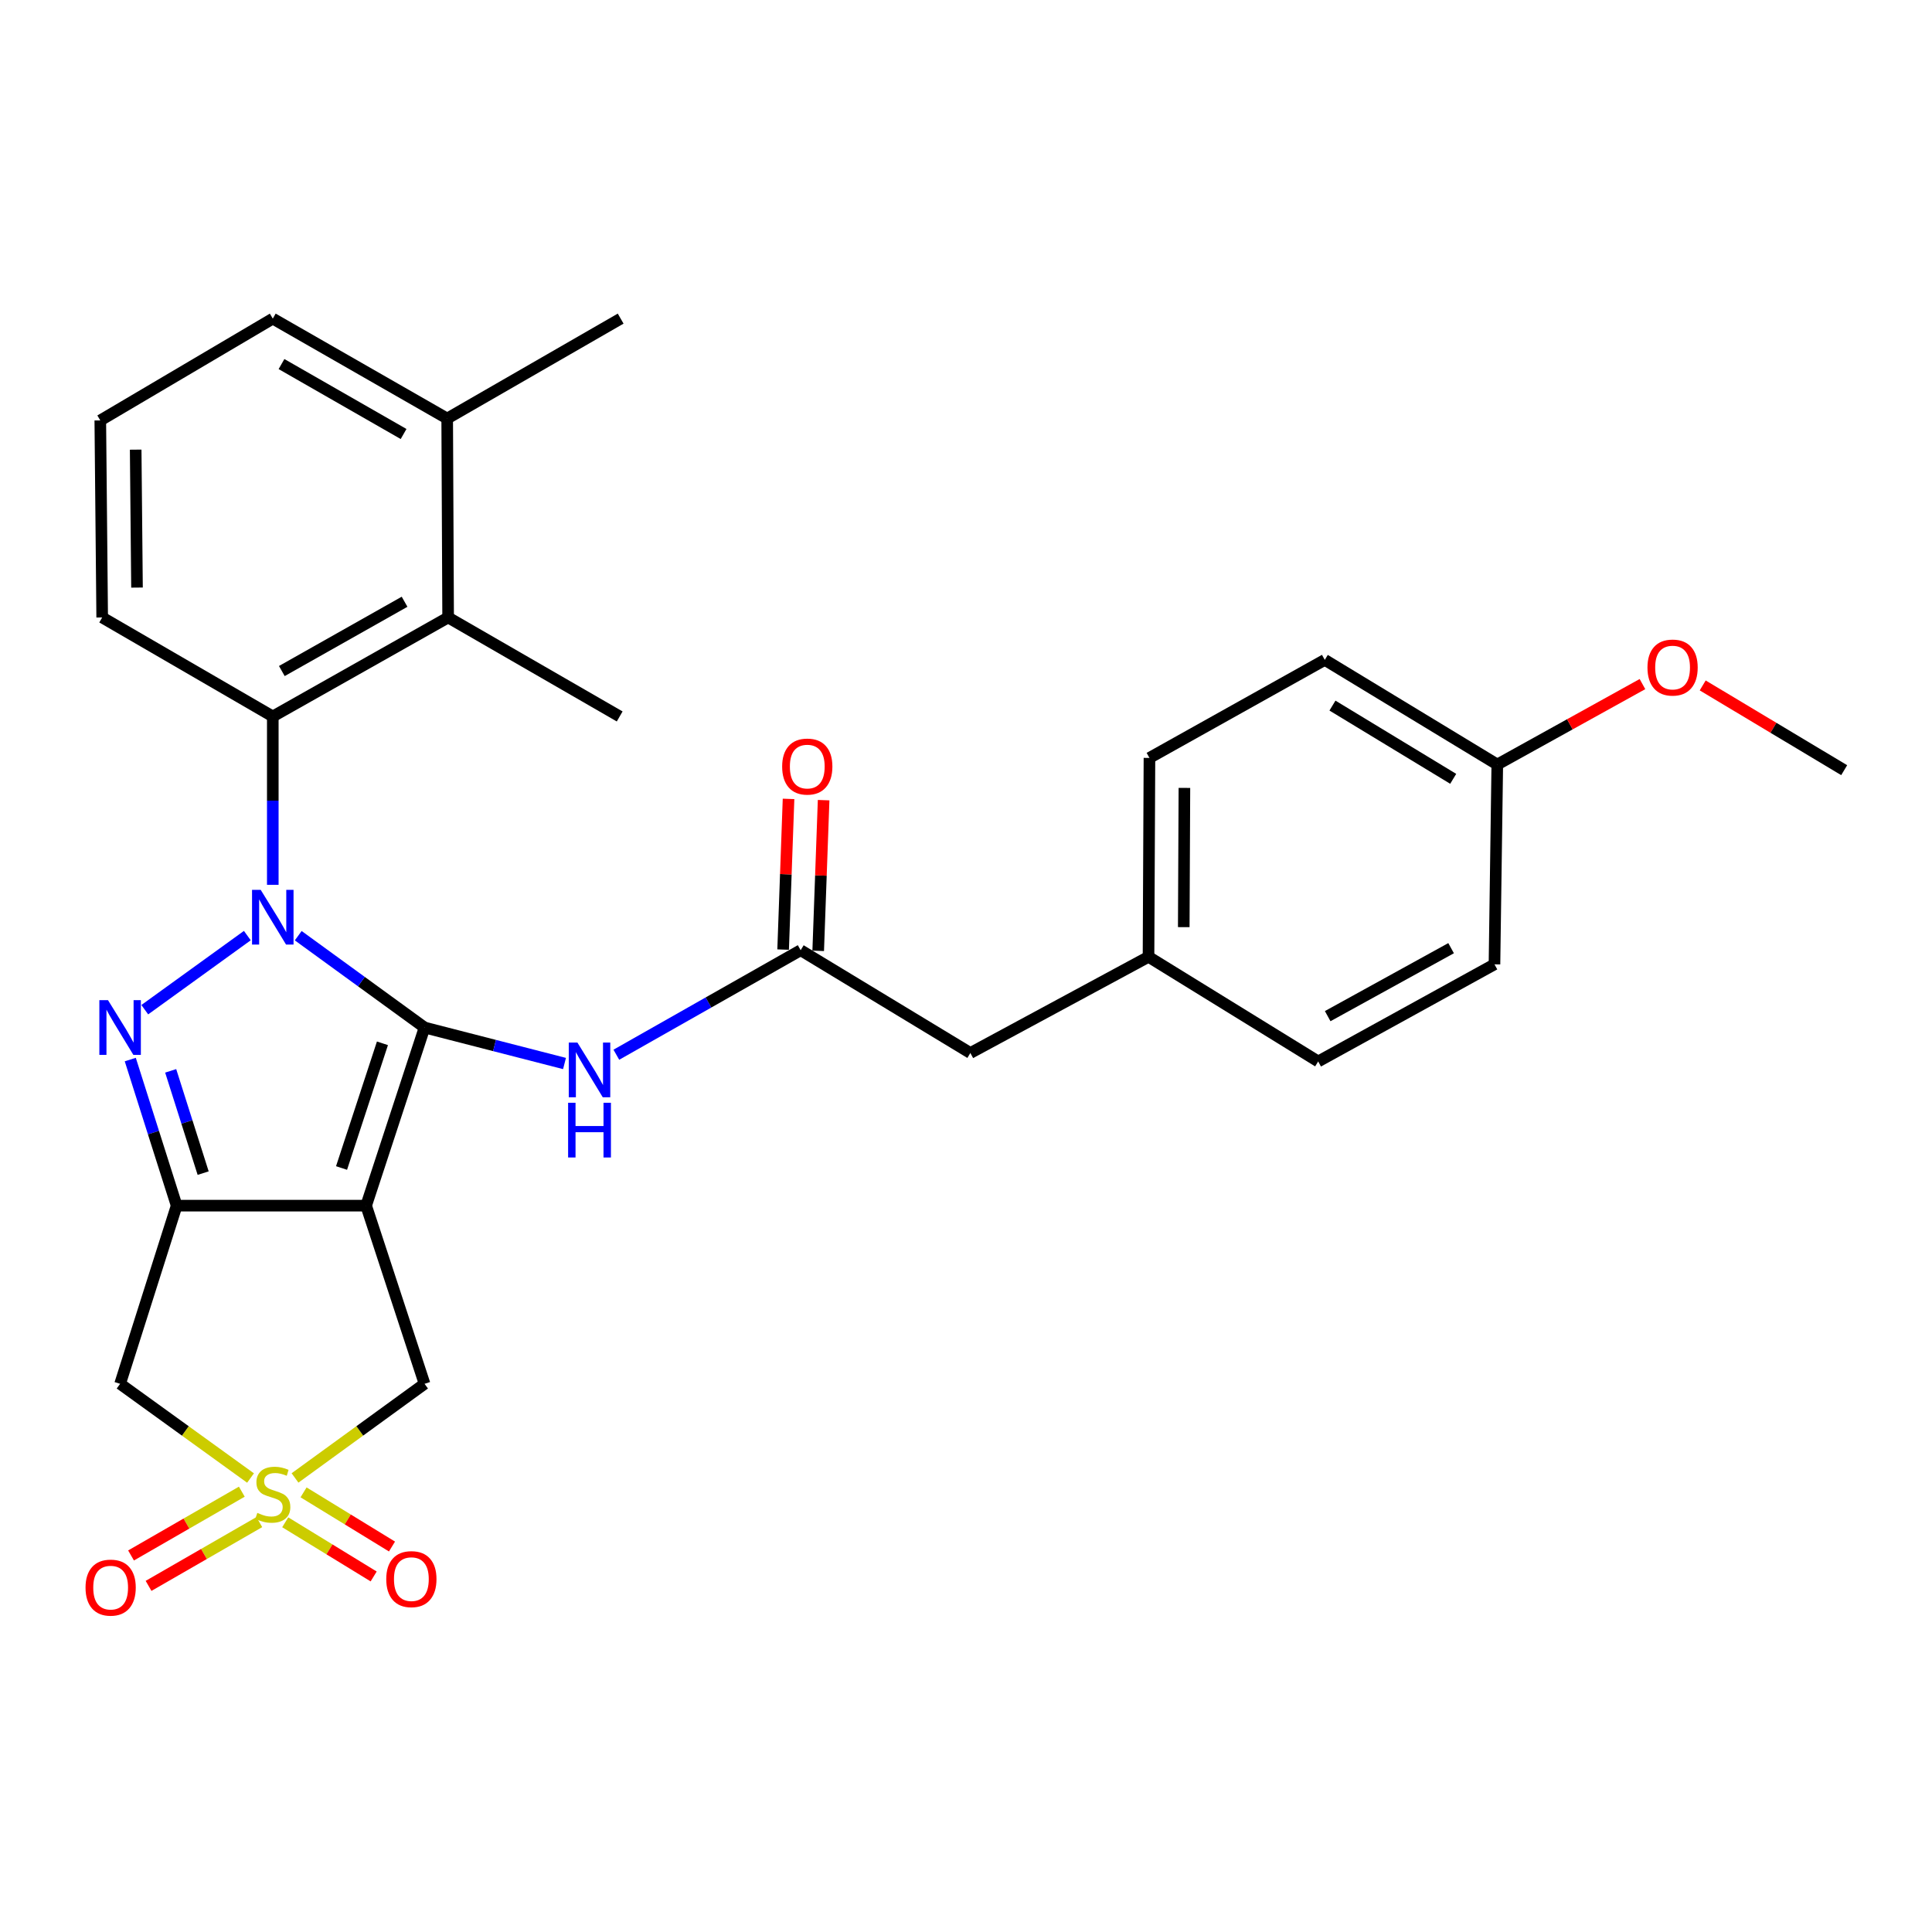 <?xml version='1.0' encoding='iso-8859-1'?>
<svg version='1.1' baseProfile='full'
              xmlns='http://www.w3.org/2000/svg'
                      xmlns:rdkit='http://www.rdkit.org/xml'
                      xmlns:xlink='http://www.w3.org/1999/xlink'
                  xml:space='preserve'
width='1000px' height='1000px' viewBox='0 0 1000 1000'>
<!-- END OF HEADER -->
<rect style='opacity:1.0;fill:#FFFFFF;stroke:none' width='1000' height='1000' x='0' y='0'> </rect>
<path class='bond-0' d='M 219.748,531.847 L 187.055,508.08' style='fill:none;fill-rule:evenodd;stroke:#000000;stroke-width:6px;stroke-linecap:butt;stroke-linejoin:miter;stroke-opacity:1' />
<path class='bond-0' d='M 187.055,508.08 L 154.363,484.313' style='fill:none;fill-rule:evenodd;stroke:#0000FF;stroke-width:6px;stroke-linecap:butt;stroke-linejoin:miter;stroke-opacity:1' />
<path class='bond-1' d='M 219.748,531.847 L 189.51,624.046' style='fill:none;fill-rule:evenodd;stroke:#000000;stroke-width:6px;stroke-linecap:butt;stroke-linejoin:miter;stroke-opacity:1' />
<path class='bond-1' d='M 197.95,540.015 L 176.783,604.554' style='fill:none;fill-rule:evenodd;stroke:#000000;stroke-width:6px;stroke-linecap:butt;stroke-linejoin:miter;stroke-opacity:1' />
<path class='bond-7' d='M 219.748,531.847 L 255.969,541.159' style='fill:none;fill-rule:evenodd;stroke:#000000;stroke-width:6px;stroke-linecap:butt;stroke-linejoin:miter;stroke-opacity:1' />
<path class='bond-7' d='M 255.969,541.159 L 292.19,550.471' style='fill:none;fill-rule:evenodd;stroke:#0000FF;stroke-width:6px;stroke-linecap:butt;stroke-linejoin:miter;stroke-opacity:1' />
<path class='bond-2' d='M 128.017,484.263 L 74.938,522.618' style='fill:none;fill-rule:evenodd;stroke:#0000FF;stroke-width:6px;stroke-linecap:butt;stroke-linejoin:miter;stroke-opacity:1' />
<path class='bond-6' d='M 141.195,457.983 L 141.195,414.408' style='fill:none;fill-rule:evenodd;stroke:#0000FF;stroke-width:6px;stroke-linecap:butt;stroke-linejoin:miter;stroke-opacity:1' />
<path class='bond-6' d='M 141.195,414.408 L 141.195,370.834' style='fill:none;fill-rule:evenodd;stroke:#000000;stroke-width:6px;stroke-linecap:butt;stroke-linejoin:miter;stroke-opacity:1' />
<path class='bond-3' d='M 189.51,624.046 L 91.436,624.046' style='fill:none;fill-rule:evenodd;stroke:#000000;stroke-width:6px;stroke-linecap:butt;stroke-linejoin:miter;stroke-opacity:1' />
<path class='bond-8' d='M 189.51,624.046 L 219.748,716.265' style='fill:none;fill-rule:evenodd;stroke:#000000;stroke-width:6px;stroke-linecap:butt;stroke-linejoin:miter;stroke-opacity:1' />
<path class='bond-29' d='M 67.43,548.425 L 79.433,586.235' style='fill:none;fill-rule:evenodd;stroke:#0000FF;stroke-width:6px;stroke-linecap:butt;stroke-linejoin:miter;stroke-opacity:1' />
<path class='bond-29' d='M 79.433,586.235 L 91.436,624.046' style='fill:none;fill-rule:evenodd;stroke:#000000;stroke-width:6px;stroke-linecap:butt;stroke-linejoin:miter;stroke-opacity:1' />
<path class='bond-29' d='M 88.346,554.271 L 96.749,580.738' style='fill:none;fill-rule:evenodd;stroke:#0000FF;stroke-width:6px;stroke-linecap:butt;stroke-linejoin:miter;stroke-opacity:1' />
<path class='bond-29' d='M 96.749,580.738 L 105.151,607.206' style='fill:none;fill-rule:evenodd;stroke:#000000;stroke-width:6px;stroke-linecap:butt;stroke-linejoin:miter;stroke-opacity:1' />
<path class='bond-5' d='M 91.436,624.046 L 62.167,716.265' style='fill:none;fill-rule:evenodd;stroke:#000000;stroke-width:6px;stroke-linecap:butt;stroke-linejoin:miter;stroke-opacity:1' />
<path class='bond-4' d='M 152.702,764.98 L 186.225,740.622' style='fill:none;fill-rule:evenodd;stroke:#CCCC00;stroke-width:6px;stroke-linecap:butt;stroke-linejoin:miter;stroke-opacity:1' />
<path class='bond-4' d='M 186.225,740.622 L 219.748,716.265' style='fill:none;fill-rule:evenodd;stroke:#000000;stroke-width:6px;stroke-linecap:butt;stroke-linejoin:miter;stroke-opacity:1' />
<path class='bond-11' d='M 125.161,772.091 L 96.494,788.598' style='fill:none;fill-rule:evenodd;stroke:#CCCC00;stroke-width:6px;stroke-linecap:butt;stroke-linejoin:miter;stroke-opacity:1' />
<path class='bond-11' d='M 96.494,788.598 L 67.828,805.105' style='fill:none;fill-rule:evenodd;stroke:#FF0000;stroke-width:6px;stroke-linecap:butt;stroke-linejoin:miter;stroke-opacity:1' />
<path class='bond-11' d='M 134.226,787.835 L 105.56,804.342' style='fill:none;fill-rule:evenodd;stroke:#CCCC00;stroke-width:6px;stroke-linecap:butt;stroke-linejoin:miter;stroke-opacity:1' />
<path class='bond-11' d='M 105.56,804.342 L 76.894,820.849' style='fill:none;fill-rule:evenodd;stroke:#FF0000;stroke-width:6px;stroke-linecap:butt;stroke-linejoin:miter;stroke-opacity:1' />
<path class='bond-12' d='M 147.633,787.936 L 170.519,801.954' style='fill:none;fill-rule:evenodd;stroke:#CCCC00;stroke-width:6px;stroke-linecap:butt;stroke-linejoin:miter;stroke-opacity:1' />
<path class='bond-12' d='M 170.519,801.954 L 193.406,815.972' style='fill:none;fill-rule:evenodd;stroke:#FF0000;stroke-width:6px;stroke-linecap:butt;stroke-linejoin:miter;stroke-opacity:1' />
<path class='bond-12' d='M 157.122,772.444 L 180.008,786.462' style='fill:none;fill-rule:evenodd;stroke:#CCCC00;stroke-width:6px;stroke-linecap:butt;stroke-linejoin:miter;stroke-opacity:1' />
<path class='bond-12' d='M 180.008,786.462 L 202.895,800.48' style='fill:none;fill-rule:evenodd;stroke:#FF0000;stroke-width:6px;stroke-linecap:butt;stroke-linejoin:miter;stroke-opacity:1' />
<path class='bond-30' d='M 129.677,765.023 L 95.922,740.644' style='fill:none;fill-rule:evenodd;stroke:#CCCC00;stroke-width:6px;stroke-linecap:butt;stroke-linejoin:miter;stroke-opacity:1' />
<path class='bond-30' d='M 95.922,740.644 L 62.167,716.265' style='fill:none;fill-rule:evenodd;stroke:#000000;stroke-width:6px;stroke-linecap:butt;stroke-linejoin:miter;stroke-opacity:1' />
<path class='bond-9' d='M 141.195,370.834 L 231.95,319.602' style='fill:none;fill-rule:evenodd;stroke:#000000;stroke-width:6px;stroke-linecap:butt;stroke-linejoin:miter;stroke-opacity:1' />
<path class='bond-9' d='M 145.877,347.328 L 209.406,311.466' style='fill:none;fill-rule:evenodd;stroke:#000000;stroke-width:6px;stroke-linecap:butt;stroke-linejoin:miter;stroke-opacity:1' />
<path class='bond-18' d='M 141.195,370.834 L 52.891,319.602' style='fill:none;fill-rule:evenodd;stroke:#000000;stroke-width:6px;stroke-linecap:butt;stroke-linejoin:miter;stroke-opacity:1' />
<path class='bond-10' d='M 319.015,545.928 L 366.718,518.878' style='fill:none;fill-rule:evenodd;stroke:#0000FF;stroke-width:6px;stroke-linecap:butt;stroke-linejoin:miter;stroke-opacity:1' />
<path class='bond-10' d='M 366.718,518.878 L 414.421,491.828' style='fill:none;fill-rule:evenodd;stroke:#000000;stroke-width:6px;stroke-linecap:butt;stroke-linejoin:miter;stroke-opacity:1' />
<path class='bond-14' d='M 231.95,319.602 L 231.466,216.634' style='fill:none;fill-rule:evenodd;stroke:#000000;stroke-width:6px;stroke-linecap:butt;stroke-linejoin:miter;stroke-opacity:1' />
<path class='bond-23' d='M 231.95,319.602 L 320.748,370.834' style='fill:none;fill-rule:evenodd;stroke:#000000;stroke-width:6px;stroke-linecap:butt;stroke-linejoin:miter;stroke-opacity:1' />
<path class='bond-13' d='M 423.499,492.155 L 424.901,453.156' style='fill:none;fill-rule:evenodd;stroke:#000000;stroke-width:6px;stroke-linecap:butt;stroke-linejoin:miter;stroke-opacity:1' />
<path class='bond-13' d='M 424.901,453.156 L 426.304,414.158' style='fill:none;fill-rule:evenodd;stroke:#FF0000;stroke-width:6px;stroke-linecap:butt;stroke-linejoin:miter;stroke-opacity:1' />
<path class='bond-13' d='M 405.343,491.502 L 406.746,452.503' style='fill:none;fill-rule:evenodd;stroke:#000000;stroke-width:6px;stroke-linecap:butt;stroke-linejoin:miter;stroke-opacity:1' />
<path class='bond-13' d='M 406.746,452.503 L 408.148,413.505' style='fill:none;fill-rule:evenodd;stroke:#FF0000;stroke-width:6px;stroke-linecap:butt;stroke-linejoin:miter;stroke-opacity:1' />
<path class='bond-15' d='M 414.421,491.828 L 502.26,545.028' style='fill:none;fill-rule:evenodd;stroke:#000000;stroke-width:6px;stroke-linecap:butt;stroke-linejoin:miter;stroke-opacity:1' />
<path class='bond-27' d='M 231.466,216.634 L 321.253,164.917' style='fill:none;fill-rule:evenodd;stroke:#000000;stroke-width:6px;stroke-linecap:butt;stroke-linejoin:miter;stroke-opacity:1' />
<path class='bond-31' d='M 231.466,216.634 L 141.195,164.917' style='fill:none;fill-rule:evenodd;stroke:#000000;stroke-width:6px;stroke-linecap:butt;stroke-linejoin:miter;stroke-opacity:1' />
<path class='bond-31' d='M 208.894,224.64 L 145.704,188.438' style='fill:none;fill-rule:evenodd;stroke:#000000;stroke-width:6px;stroke-linecap:butt;stroke-linejoin:miter;stroke-opacity:1' />
<path class='bond-16' d='M 502.26,545.028 L 594.469,495.25' style='fill:none;fill-rule:evenodd;stroke:#000000;stroke-width:6px;stroke-linecap:butt;stroke-linejoin:miter;stroke-opacity:1' />
<path class='bond-19' d='M 594.469,495.25 L 682.288,549.408' style='fill:none;fill-rule:evenodd;stroke:#000000;stroke-width:6px;stroke-linecap:butt;stroke-linejoin:miter;stroke-opacity:1' />
<path class='bond-20' d='M 594.469,495.25 L 594.954,392.291' style='fill:none;fill-rule:evenodd;stroke:#000000;stroke-width:6px;stroke-linecap:butt;stroke-linejoin:miter;stroke-opacity:1' />
<path class='bond-20' d='M 612.709,479.891 L 613.048,407.821' style='fill:none;fill-rule:evenodd;stroke:#000000;stroke-width:6px;stroke-linecap:butt;stroke-linejoin:miter;stroke-opacity:1' />
<path class='bond-17' d='M 774.992,395.713 L 685.71,341.554' style='fill:none;fill-rule:evenodd;stroke:#000000;stroke-width:6px;stroke-linecap:butt;stroke-linejoin:miter;stroke-opacity:1' />
<path class='bond-17' d='M 752.177,403.122 L 689.68,365.211' style='fill:none;fill-rule:evenodd;stroke:#000000;stroke-width:6px;stroke-linecap:butt;stroke-linejoin:miter;stroke-opacity:1' />
<path class='bond-24' d='M 774.992,395.713 L 812.563,374.896' style='fill:none;fill-rule:evenodd;stroke:#000000;stroke-width:6px;stroke-linecap:butt;stroke-linejoin:miter;stroke-opacity:1' />
<path class='bond-24' d='M 812.563,374.896 L 850.134,354.079' style='fill:none;fill-rule:evenodd;stroke:#FF0000;stroke-width:6px;stroke-linecap:butt;stroke-linejoin:miter;stroke-opacity:1' />
<path class='bond-32' d='M 774.992,395.713 L 773.538,499.145' style='fill:none;fill-rule:evenodd;stroke:#000000;stroke-width:6px;stroke-linecap:butt;stroke-linejoin:miter;stroke-opacity:1' />
<path class='bond-25' d='M 52.891,319.602 L 51.912,217.613' style='fill:none;fill-rule:evenodd;stroke:#000000;stroke-width:6px;stroke-linecap:butt;stroke-linejoin:miter;stroke-opacity:1' />
<path class='bond-25' d='M 70.911,304.129 L 70.226,232.737' style='fill:none;fill-rule:evenodd;stroke:#000000;stroke-width:6px;stroke-linecap:butt;stroke-linejoin:miter;stroke-opacity:1' />
<path class='bond-22' d='M 682.288,549.408 L 773.538,499.145' style='fill:none;fill-rule:evenodd;stroke:#000000;stroke-width:6px;stroke-linecap:butt;stroke-linejoin:miter;stroke-opacity:1' />
<path class='bond-22' d='M 687.21,525.956 L 751.086,490.772' style='fill:none;fill-rule:evenodd;stroke:#000000;stroke-width:6px;stroke-linecap:butt;stroke-linejoin:miter;stroke-opacity:1' />
<path class='bond-21' d='M 594.954,392.291 L 685.71,341.554' style='fill:none;fill-rule:evenodd;stroke:#000000;stroke-width:6px;stroke-linecap:butt;stroke-linejoin:miter;stroke-opacity:1' />
<path class='bond-28' d='M 881.316,354.777 L 917.931,376.708' style='fill:none;fill-rule:evenodd;stroke:#FF0000;stroke-width:6px;stroke-linecap:butt;stroke-linejoin:miter;stroke-opacity:1' />
<path class='bond-28' d='M 917.931,376.708 L 954.545,398.64' style='fill:none;fill-rule:evenodd;stroke:#000000;stroke-width:6px;stroke-linecap:butt;stroke-linejoin:miter;stroke-opacity:1' />
<path class='bond-26' d='M 51.912,217.613 L 141.195,164.917' style='fill:none;fill-rule:evenodd;stroke:#000000;stroke-width:6px;stroke-linecap:butt;stroke-linejoin:miter;stroke-opacity:1' />
<path  class='atom-1' d='M 134.935 460.581
L 144.215 475.581
Q 145.135 477.061, 146.615 479.741
Q 148.095 482.421, 148.175 482.581
L 148.175 460.581
L 151.935 460.581
L 151.935 488.901
L 148.055 488.901
L 138.095 472.501
Q 136.935 470.581, 135.695 468.381
Q 134.495 466.181, 134.135 465.501
L 134.135 488.901
L 130.455 488.901
L 130.455 460.581
L 134.935 460.581
' fill='#0000FF'/>
<path  class='atom-3' d='M 55.907 517.687
L 65.187 532.687
Q 66.107 534.167, 67.587 536.847
Q 69.067 539.527, 69.147 539.687
L 69.147 517.687
L 72.907 517.687
L 72.907 546.007
L 69.027 546.007
L 59.067 529.607
Q 57.907 527.687, 56.667 525.487
Q 55.467 523.287, 55.107 522.607
L 55.107 546.007
L 51.427 546.007
L 51.427 517.687
L 55.907 517.687
' fill='#0000FF'/>
<path  class='atom-5' d='M 133.195 783.061
Q 133.515 783.181, 134.835 783.741
Q 136.155 784.301, 137.595 784.661
Q 139.075 784.981, 140.515 784.981
Q 143.195 784.981, 144.755 783.701
Q 146.315 782.381, 146.315 780.101
Q 146.315 778.541, 145.515 777.581
Q 144.755 776.621, 143.555 776.101
Q 142.355 775.581, 140.355 774.981
Q 137.835 774.221, 136.315 773.501
Q 134.835 772.781, 133.755 771.261
Q 132.715 769.741, 132.715 767.181
Q 132.715 763.621, 135.115 761.421
Q 137.555 759.221, 142.355 759.221
Q 145.635 759.221, 149.355 760.781
L 148.435 763.861
Q 145.035 762.461, 142.475 762.461
Q 139.715 762.461, 138.195 763.621
Q 136.675 764.741, 136.715 766.701
Q 136.715 768.221, 137.475 769.141
Q 138.275 770.061, 139.395 770.581
Q 140.555 771.101, 142.475 771.701
Q 145.035 772.501, 146.555 773.301
Q 148.075 774.101, 149.155 775.741
Q 150.275 777.341, 150.275 780.101
Q 150.275 784.021, 147.635 786.141
Q 145.035 788.221, 140.675 788.221
Q 138.155 788.221, 136.235 787.661
Q 134.355 787.141, 132.115 786.221
L 133.195 783.061
' fill='#CCCC00'/>
<path  class='atom-8' d='M 298.874 539.639
L 308.154 554.639
Q 309.074 556.119, 310.554 558.799
Q 312.034 561.479, 312.114 561.639
L 312.114 539.639
L 315.874 539.639
L 315.874 567.959
L 311.994 567.959
L 302.034 551.559
Q 300.874 549.639, 299.634 547.439
Q 298.434 545.239, 298.074 544.559
L 298.074 567.959
L 294.394 567.959
L 294.394 539.639
L 298.874 539.639
' fill='#0000FF'/>
<path  class='atom-8' d='M 294.054 570.791
L 297.894 570.791
L 297.894 582.831
L 312.374 582.831
L 312.374 570.791
L 316.214 570.791
L 316.214 599.111
L 312.374 599.111
L 312.374 586.031
L 297.894 586.031
L 297.894 599.111
L 294.054 599.111
L 294.054 570.791
' fill='#0000FF'/>
<path  class='atom-12' d='M 44.272 821.746
Q 44.272 814.946, 47.632 811.146
Q 50.992 807.346, 57.272 807.346
Q 63.552 807.346, 66.912 811.146
Q 70.272 814.946, 70.272 821.746
Q 70.272 828.626, 66.872 832.546
Q 63.472 836.426, 57.272 836.426
Q 51.032 836.426, 47.632 832.546
Q 44.272 828.666, 44.272 821.746
M 57.272 833.226
Q 61.592 833.226, 63.912 830.346
Q 66.272 827.426, 66.272 821.746
Q 66.272 816.186, 63.912 813.386
Q 61.592 810.546, 57.272 810.546
Q 52.952 810.546, 50.592 813.346
Q 48.272 816.146, 48.272 821.746
Q 48.272 827.466, 50.592 830.346
Q 52.952 833.226, 57.272 833.226
' fill='#FF0000'/>
<path  class='atom-13' d='M 199.925 817.355
Q 199.925 810.555, 203.285 806.755
Q 206.645 802.955, 212.925 802.955
Q 219.205 802.955, 222.565 806.755
Q 225.925 810.555, 225.925 817.355
Q 225.925 824.235, 222.525 828.155
Q 219.125 832.035, 212.925 832.035
Q 206.685 832.035, 203.285 828.155
Q 199.925 824.275, 199.925 817.355
M 212.925 828.835
Q 217.245 828.835, 219.565 825.955
Q 221.925 823.035, 221.925 817.355
Q 221.925 811.795, 219.565 808.995
Q 217.245 806.155, 212.925 806.155
Q 208.605 806.155, 206.245 808.955
Q 203.925 811.755, 203.925 817.355
Q 203.925 823.075, 206.245 825.955
Q 208.605 828.835, 212.925 828.835
' fill='#FF0000'/>
<path  class='atom-14' d='M 404.842 396.772
Q 404.842 389.972, 408.202 386.172
Q 411.562 382.372, 417.842 382.372
Q 424.122 382.372, 427.482 386.172
Q 430.842 389.972, 430.842 396.772
Q 430.842 403.652, 427.442 407.572
Q 424.042 411.452, 417.842 411.452
Q 411.602 411.452, 408.202 407.572
Q 404.842 403.692, 404.842 396.772
M 417.842 408.252
Q 422.162 408.252, 424.482 405.372
Q 426.842 402.452, 426.842 396.772
Q 426.842 391.212, 424.482 388.412
Q 422.162 385.572, 417.842 385.572
Q 413.522 385.572, 411.162 388.372
Q 408.842 391.172, 408.842 396.772
Q 408.842 402.492, 411.162 405.372
Q 413.522 408.252, 417.842 408.252
' fill='#FF0000'/>
<path  class='atom-25' d='M 852.727 345.52
Q 852.727 338.72, 856.087 334.92
Q 859.447 331.12, 865.727 331.12
Q 872.007 331.12, 875.367 334.92
Q 878.727 338.72, 878.727 345.52
Q 878.727 352.4, 875.327 356.32
Q 871.927 360.2, 865.727 360.2
Q 859.487 360.2, 856.087 356.32
Q 852.727 352.44, 852.727 345.52
M 865.727 357
Q 870.047 357, 872.367 354.12
Q 874.727 351.2, 874.727 345.52
Q 874.727 339.96, 872.367 337.16
Q 870.047 334.32, 865.727 334.32
Q 861.407 334.32, 859.047 337.12
Q 856.727 339.92, 856.727 345.52
Q 856.727 351.24, 859.047 354.12
Q 861.407 357, 865.727 357
' fill='#FF0000'/>
</svg>
